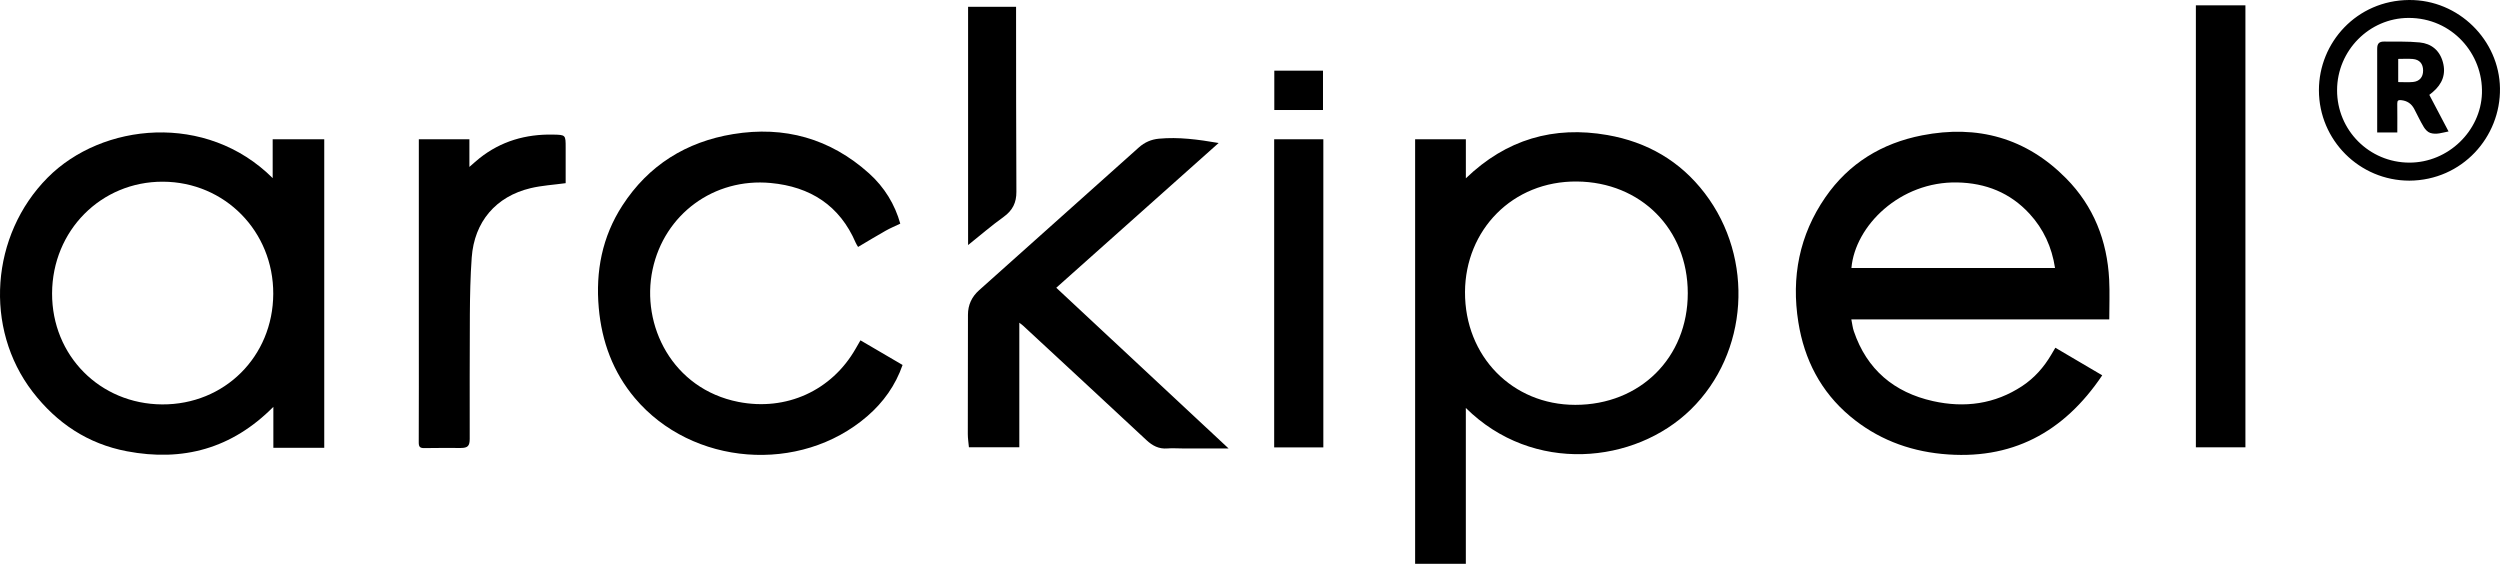 <?xml version="1.0" encoding="UTF-8"?>
<svg id="Calque_1" xmlns="http://www.w3.org/2000/svg" version="1.1" viewBox="0 0 1171.72 264.24">
  <!-- Generator: Adobe Illustrator 29.4.0, SVG Export Plug-In . SVG Version: 2.1.0 Build 152)  -->
  <path d="M687.02,191.19v73.05h-23.77V65.26h23.78v18.31c18.94-18.25,41.16-24.7,66.37-20.27,18.55,3.26,34.02,12.1,45.61,27.28,23.38,30.59,20.48,74.94-6.58,101.37-26.16,25.55-73.95,30.43-105.42-.75h.01ZM738.32,189.75c30.42,0,52.73-22.16,52.72-52.35-.01-30.07-22.05-52.04-51.92-52.33-30.27-.3-52.35,22.78-52.49,51.78-.14,30.13,22.22,52.91,51.69,52.9h0Z"/>
  <path d="M988.58,149.71h-120.88c.42,2.07.6,3.87,1.17,5.54,6.1,17.98,18.9,28.68,37.08,32.74,14.76,3.3,29,1.46,41.9-7.1,5.65-3.75,10.04-8.71,13.48-14.54.63-1.07,1.25-2.13,1.99-3.37,7.49,4.41,14.85,8.74,21.97,12.93-18.01,26.82-42.63,40.04-75.16,36.84-16.07-1.58-30.57-7.24-43-17.65-13.76-11.53-21.48-26.55-24.27-44.09-3.36-21.1.45-40.85,12.68-58.56,11-15.92,26.46-25.32,45.31-29.01,25.97-5.08,48.81,1.2,67.53,20.17,12.88,13.04,19.23,29.19,20.16,47.42.31,6.12.05,12.27.05,18.66v.02ZM963.17,125.61c-1.49-9.8-5.37-18.26-11.96-25.43-9.09-9.88-20.53-14.4-33.82-14.67-26.89-.55-47.92,20.31-49.65,40.1h95.44,0Z"/>
  <path d="M151.98,209.88h-23.86v-19.19c-19.48,19.64-42.48,25.78-68.62,20.82-18.33-3.47-32.91-13.2-44.21-27.88-22.91-29.77-19.67-73.44,7.01-100.35,25.58-25.8,74.47-30.75,105.5.2v-18.21h24.17v144.6h0ZM24.41,137.49c-.1,29.15,22.43,51.88,51.57,52.05,29.24.17,51.97-22.44,52.09-51.79.12-29.3-22.69-52.48-51.72-52.59-28.99-.1-51.83,22.92-51.94,52.32h0Z"/>
  <path d="M421.94,104.82c-2.43,1.17-4.73,2.12-6.88,3.34-4.27,2.41-8.46,4.96-12.89,7.58-.39-.67-.81-1.25-1.08-1.9-7.51-17.57-21.38-26.35-39.87-28.07-26.57-2.48-49.83,14.59-55.36,40.55-5.58,26.17,9.33,55.98,40.22,62.05,22.37,4.4,43.71-5.21,54.99-25.01.7-1.22,1.41-2.43,2.22-3.85,6.62,3.87,13.12,7.68,19.74,11.55-3.35,9.58-8.98,17.47-16.53,24-31.52,27.25-82.16,23.34-108.96-8.5-10.24-12.17-15.5-26.48-16.9-42.21-1.54-17.18,1.59-33.39,11.06-48.01,12.25-18.92,29.94-29.89,51.93-33.49,23.96-3.93,45.45,2.03,63.67,18.39,7.27,6.53,12.17,14.65,14.65,23.59h0Z"/>
  <path d="M575.83,210.18h-21.7c-2.33,0-4.68-.19-7,0-3.98.33-6.99-1.27-9.83-3.92-19.25-17.95-38.57-35.81-57.88-53.7-.4-.37-.86-.67-1.68-1.31v58.39h-23.62c-.19-2.09-.52-4.14-.52-6.19-.01-18.66.02-37.32.07-55.98.01-4.57,1.79-8.37,5.2-11.42,24.97-22.31,49.94-44.63,74.9-66.95,2.7-2.41,5.82-3.77,9.42-4.1,9.2-.85,18.23.35,27.97,2.02-25.62,22.85-50.79,45.29-76.1,67.85,26.85,25.04,53.58,49.97,80.76,75.32h.01Z"/>
  <path d="M1052.4,209.65h-23.22V2.5h23.22v207.15Z"/>
  <path d="M265.13,85.85c-5.73.78-11.18,1.09-16.41,2.33-16.33,3.89-26.42,15.76-27.63,32.52-.64,8.88-.81,17.81-.87,26.71-.13,19.41-.06,38.82-.07,58.23,0,3.38-.9,4.31-4.22,4.32-5.67.01-11.33-.08-16.99.05-2.07.05-2.69-.56-2.68-2.65.08-17.49.04-34.99.04-52.49v-89.59h23.7v12.95c1.87-1.61,3.25-2.89,4.72-4.06,10.09-8.01,21.69-11.34,34.44-11.09,5.96.12,5.96.09,5.96,6.08v16.69Z"/>
  <path d="M620.23,209.68h-23.04V65.26h23.04v144.42Z"/>
  <path d="M1129.24,84.67c-23.41-.02-42.37-19-42.39-42.37-.02-22.33,17.68-42.12,42.26-42.3,23.29-.17,42.26,18.87,42.6,41.36.35,22.84-17.72,43.17-42.47,43.31h0ZM1129.24,76.22c18.28.02,33.47-14.94,34.02-32.5.58-18.41-13.94-35.38-34.44-35.32-18.31.06-33.41,15.24-33.46,33.83-.06,18.79,15.07,33.96,33.88,33.99h0Z"/>
  <path d="M453.73,3.18h22.49v2.66c.03,28.02,0,56.04.15,84.06.03,5.02-1.72,8.7-6.04,11.8-5.66,4.06-10.91,8.61-16.6,13.16V3.18h0Z"/>
  <path d="M620.07,51.56h-22.82v-18.44h22.82v18.44Z"/>
  <path d="M1138.59,44.46c3,5.71,5.93,11.29,9.02,17.15-2.95.56-5.77,1.63-8.61.68-1.18-.39-2.31-1.6-2.99-2.73-1.64-2.73-3-5.64-4.48-8.47-1.31-2.51-3.34-3.88-6.18-4.15-1.28-.12-1.8.18-1.78,1.59.07,4.46.02,8.93.02,13.56h-9.43V22.82c0-2.42.92-3.37,3.35-3.34,5.53.08,11.1-.14,16.58.41,5.47.55,9.34,3.7,10.86,9.23,1.55,5.65-.31,10.21-4.63,13.93-.5.43-1.03.84-1.73,1.41h0ZM1124.01,27.61v10.86c2.42,0,4.68.17,6.91-.04,3.11-.3,4.76-2.3,4.76-5.34,0-3.21-1.65-5.18-4.86-5.45-2.23-.18-4.49-.03-6.81-.03Z"/>
</svg>